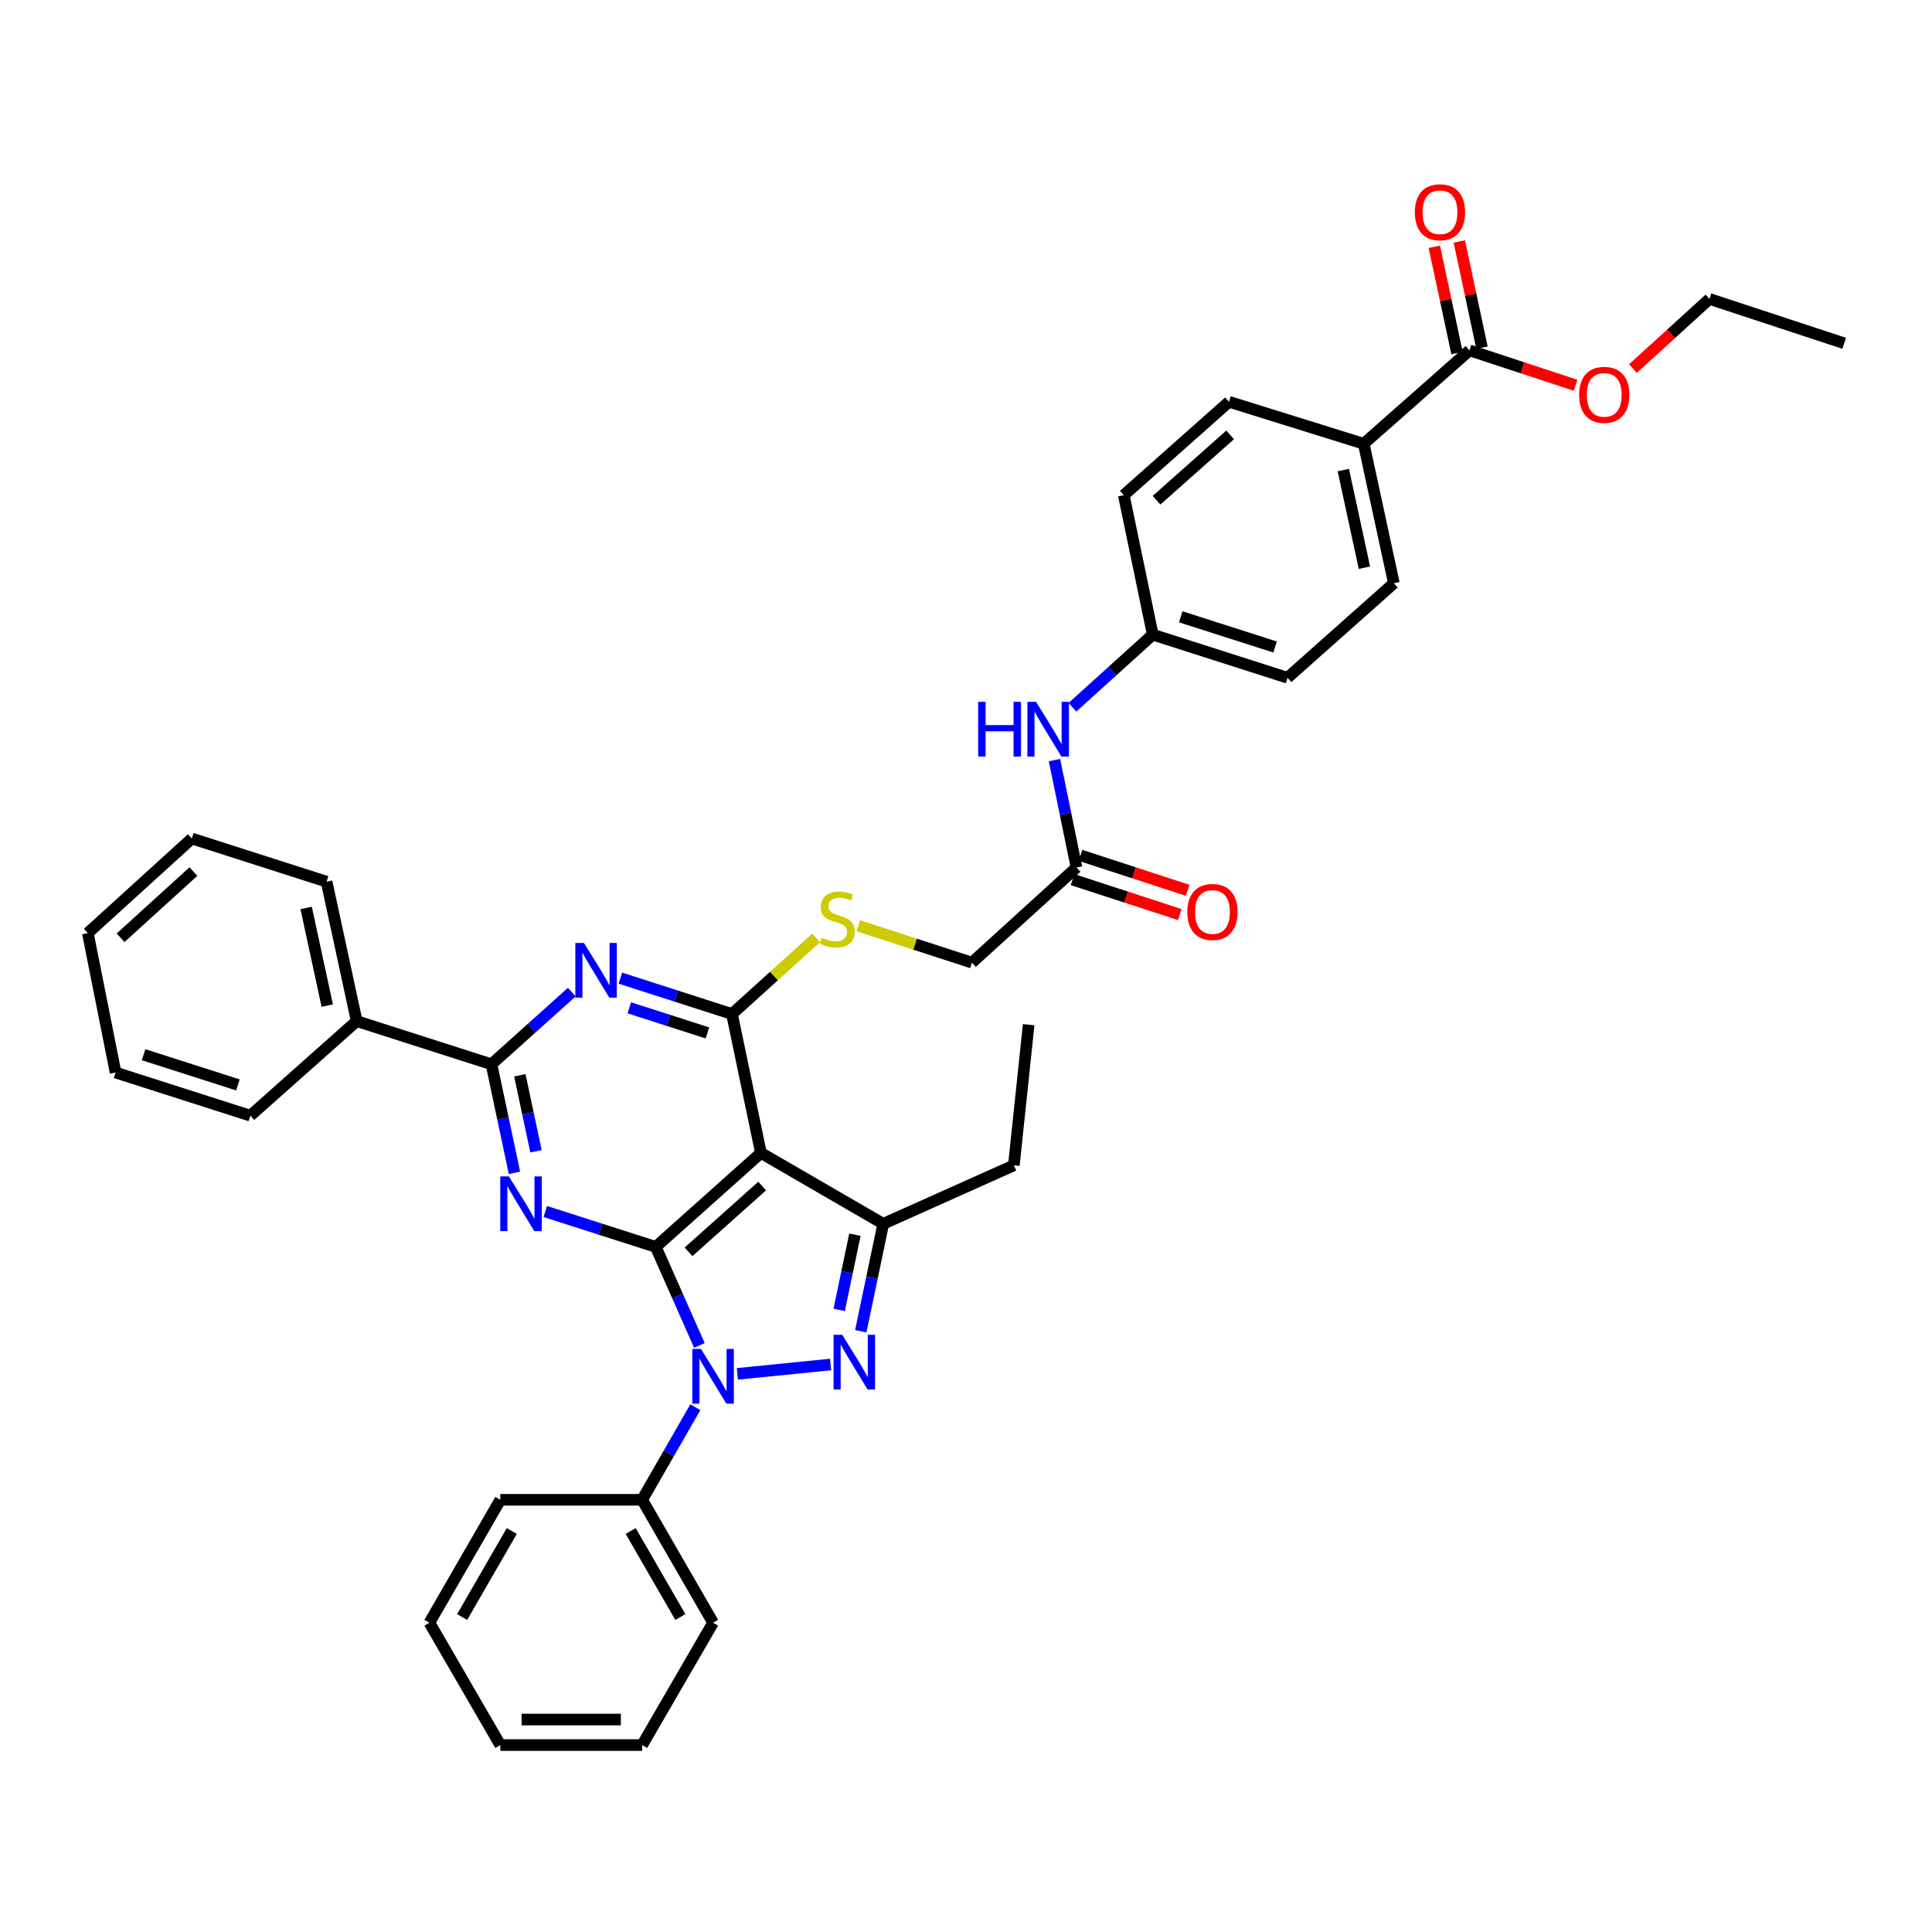 <?xml version='1.0' encoding='iso-8859-1'?>
<svg version='1.1' baseProfile='full'
              xmlns='http://www.w3.org/2000/svg'
                      xmlns:rdkit='http://www.rdkit.org/xml'
                      xmlns:xlink='http://www.w3.org/1999/xlink'
                  xml:space='preserve'
width='1000px' height='1000px' viewBox='0 0 1000 1000'>
<!-- END OF HEADER -->
<rect style='opacity:1.0;fill:#FFFFFF;stroke:none' width='1000' height='1000' x='0' y='0'> </rect>
<path class='bond-0' d='M 339.416,645.39 L 350.713,670.887' style='fill:none;fill-rule:evenodd;stroke:#000000;stroke-width:6px;stroke-linecap:butt;stroke-linejoin:miter;stroke-opacity:1' />
<path class='bond-0' d='M 350.713,670.887 L 362.009,696.385' style='fill:none;fill-rule:evenodd;stroke:#0000FF;stroke-width:6px;stroke-linecap:butt;stroke-linejoin:miter;stroke-opacity:1' />
<path class='bond-2' d='M 339.416,645.39 L 393.864,596.753' style='fill:none;fill-rule:evenodd;stroke:#000000;stroke-width:6px;stroke-linecap:butt;stroke-linejoin:miter;stroke-opacity:1' />
<path class='bond-2' d='M 356.382,647.944 L 394.495,613.898' style='fill:none;fill-rule:evenodd;stroke:#000000;stroke-width:6px;stroke-linecap:butt;stroke-linejoin:miter;stroke-opacity:1' />
<path class='bond-3' d='M 339.416,645.39 L 310.829,636.236' style='fill:none;fill-rule:evenodd;stroke:#000000;stroke-width:6px;stroke-linecap:butt;stroke-linejoin:miter;stroke-opacity:1' />
<path class='bond-3' d='M 310.829,636.236 L 282.242,627.082' style='fill:none;fill-rule:evenodd;stroke:#0000FF;stroke-width:6px;stroke-linecap:butt;stroke-linejoin:miter;stroke-opacity:1' />
<path class='bond-1' d='M 381.671,711.113 L 429.924,706.264' style='fill:none;fill-rule:evenodd;stroke:#0000FF;stroke-width:6px;stroke-linecap:butt;stroke-linejoin:miter;stroke-opacity:1' />
<path class='bond-11' d='M 359.901,728.379 L 346.137,752.337' style='fill:none;fill-rule:evenodd;stroke:#0000FF;stroke-width:6px;stroke-linecap:butt;stroke-linejoin:miter;stroke-opacity:1' />
<path class='bond-11' d='M 346.137,752.337 L 332.373,776.296' style='fill:none;fill-rule:evenodd;stroke:#000000;stroke-width:6px;stroke-linecap:butt;stroke-linejoin:miter;stroke-opacity:1' />
<path class='bond-38' d='M 445.533,689.044 L 451.354,661.248' style='fill:none;fill-rule:evenodd;stroke:#0000FF;stroke-width:6px;stroke-linecap:butt;stroke-linejoin:miter;stroke-opacity:1' />
<path class='bond-38' d='M 451.354,661.248 L 457.174,633.453' style='fill:none;fill-rule:evenodd;stroke:#000000;stroke-width:6px;stroke-linecap:butt;stroke-linejoin:miter;stroke-opacity:1' />
<path class='bond-38' d='M 434.353,677.998 L 438.428,658.541' style='fill:none;fill-rule:evenodd;stroke:#0000FF;stroke-width:6px;stroke-linecap:butt;stroke-linejoin:miter;stroke-opacity:1' />
<path class='bond-38' d='M 438.428,658.541 L 442.502,639.085' style='fill:none;fill-rule:evenodd;stroke:#000000;stroke-width:6px;stroke-linecap:butt;stroke-linejoin:miter;stroke-opacity:1' />
<path class='bond-4' d='M 393.864,596.753 L 378.867,524.859' style='fill:none;fill-rule:evenodd;stroke:#000000;stroke-width:6px;stroke-linecap:butt;stroke-linejoin:miter;stroke-opacity:1' />
<path class='bond-6' d='M 393.864,596.753 L 457.174,633.453' style='fill:none;fill-rule:evenodd;stroke:#000000;stroke-width:6px;stroke-linecap:butt;stroke-linejoin:miter;stroke-opacity:1' />
<path class='bond-7' d='M 266.28,607.052 L 260.327,578.96' style='fill:none;fill-rule:evenodd;stroke:#0000FF;stroke-width:6px;stroke-linecap:butt;stroke-linejoin:miter;stroke-opacity:1' />
<path class='bond-7' d='M 260.327,578.96 L 254.374,550.868' style='fill:none;fill-rule:evenodd;stroke:#000000;stroke-width:6px;stroke-linecap:butt;stroke-linejoin:miter;stroke-opacity:1' />
<path class='bond-7' d='M 277.414,595.886 L 273.246,576.222' style='fill:none;fill-rule:evenodd;stroke:#0000FF;stroke-width:6px;stroke-linecap:butt;stroke-linejoin:miter;stroke-opacity:1' />
<path class='bond-7' d='M 273.246,576.222 L 269.079,556.558' style='fill:none;fill-rule:evenodd;stroke:#000000;stroke-width:6px;stroke-linecap:butt;stroke-linejoin:miter;stroke-opacity:1' />
<path class='bond-8' d='M 378.867,524.859 L 400.637,505.172' style='fill:none;fill-rule:evenodd;stroke:#000000;stroke-width:6px;stroke-linecap:butt;stroke-linejoin:miter;stroke-opacity:1' />
<path class='bond-8' d='M 400.637,505.172 L 422.406,485.485' style='fill:none;fill-rule:evenodd;stroke:#CCCC00;stroke-width:6px;stroke-linecap:butt;stroke-linejoin:miter;stroke-opacity:1' />
<path class='bond-39' d='M 378.867,524.859 L 349.988,515.57' style='fill:none;fill-rule:evenodd;stroke:#000000;stroke-width:6px;stroke-linecap:butt;stroke-linejoin:miter;stroke-opacity:1' />
<path class='bond-39' d='M 349.988,515.57 L 321.108,506.28' style='fill:none;fill-rule:evenodd;stroke:#0000FF;stroke-width:6px;stroke-linecap:butt;stroke-linejoin:miter;stroke-opacity:1' />
<path class='bond-39' d='M 366.159,534.644 L 345.944,528.142' style='fill:none;fill-rule:evenodd;stroke:#000000;stroke-width:6px;stroke-linecap:butt;stroke-linejoin:miter;stroke-opacity:1' />
<path class='bond-39' d='M 345.944,528.142 L 325.728,521.639' style='fill:none;fill-rule:evenodd;stroke:#0000FF;stroke-width:6px;stroke-linecap:butt;stroke-linejoin:miter;stroke-opacity:1' />
<path class='bond-5' d='M 295.961,513.513 L 275.167,532.191' style='fill:none;fill-rule:evenodd;stroke:#0000FF;stroke-width:6px;stroke-linecap:butt;stroke-linejoin:miter;stroke-opacity:1' />
<path class='bond-5' d='M 275.167,532.191 L 254.374,550.868' style='fill:none;fill-rule:evenodd;stroke:#000000;stroke-width:6px;stroke-linecap:butt;stroke-linejoin:miter;stroke-opacity:1' />
<path class='bond-22' d='M 457.174,633.453 L 524.77,603.173' style='fill:none;fill-rule:evenodd;stroke:#000000;stroke-width:6px;stroke-linecap:butt;stroke-linejoin:miter;stroke-opacity:1' />
<path class='bond-14' d='M 254.374,550.868 L 184.629,528.527' style='fill:none;fill-rule:evenodd;stroke:#000000;stroke-width:6px;stroke-linecap:butt;stroke-linejoin:miter;stroke-opacity:1' />
<path class='bond-17' d='M 444.235,479.156 L 473.651,488.706' style='fill:none;fill-rule:evenodd;stroke:#CCCC00;stroke-width:6px;stroke-linecap:butt;stroke-linejoin:miter;stroke-opacity:1' />
<path class='bond-17' d='M 473.651,488.706 L 503.067,498.255' style='fill:none;fill-rule:evenodd;stroke:#000000;stroke-width:6px;stroke-linecap:butt;stroke-linejoin:miter;stroke-opacity:1' />
<path class='bond-9' d='M 760.608,181.351 L 705.867,229.694' style='fill:none;fill-rule:evenodd;stroke:#000000;stroke-width:6px;stroke-linecap:butt;stroke-linejoin:miter;stroke-opacity:1' />
<path class='bond-15' d='M 767.066,179.972 L 761.196,152.481' style='fill:none;fill-rule:evenodd;stroke:#000000;stroke-width:6px;stroke-linecap:butt;stroke-linejoin:miter;stroke-opacity:1' />
<path class='bond-15' d='M 761.196,152.481 L 755.325,124.989' style='fill:none;fill-rule:evenodd;stroke:#FF0000;stroke-width:6px;stroke-linecap:butt;stroke-linejoin:miter;stroke-opacity:1' />
<path class='bond-15' d='M 754.15,182.729 L 748.28,155.238' style='fill:none;fill-rule:evenodd;stroke:#000000;stroke-width:6px;stroke-linecap:butt;stroke-linejoin:miter;stroke-opacity:1' />
<path class='bond-15' d='M 748.28,155.238 L 742.41,127.747' style='fill:none;fill-rule:evenodd;stroke:#FF0000;stroke-width:6px;stroke-linecap:butt;stroke-linejoin:miter;stroke-opacity:1' />
<path class='bond-21' d='M 760.608,181.351 L 788.063,190.382' style='fill:none;fill-rule:evenodd;stroke:#000000;stroke-width:6px;stroke-linecap:butt;stroke-linejoin:miter;stroke-opacity:1' />
<path class='bond-21' d='M 788.063,190.382 L 815.518,199.413' style='fill:none;fill-rule:evenodd;stroke:#FF0000;stroke-width:6px;stroke-linecap:butt;stroke-linejoin:miter;stroke-opacity:1' />
<path class='bond-10' d='M 557.199,449.009 L 503.067,498.255' style='fill:none;fill-rule:evenodd;stroke:#000000;stroke-width:6px;stroke-linecap:butt;stroke-linejoin:miter;stroke-opacity:1' />
<path class='bond-13' d='M 557.199,449.009 L 551.498,421.213' style='fill:none;fill-rule:evenodd;stroke:#000000;stroke-width:6px;stroke-linecap:butt;stroke-linejoin:miter;stroke-opacity:1' />
<path class='bond-13' d='M 551.498,421.213 L 545.797,393.417' style='fill:none;fill-rule:evenodd;stroke:#0000FF;stroke-width:6px;stroke-linecap:butt;stroke-linejoin:miter;stroke-opacity:1' />
<path class='bond-16' d='M 555.152,455.287 L 582.907,464.338' style='fill:none;fill-rule:evenodd;stroke:#000000;stroke-width:6px;stroke-linecap:butt;stroke-linejoin:miter;stroke-opacity:1' />
<path class='bond-16' d='M 582.907,464.338 L 610.663,473.388' style='fill:none;fill-rule:evenodd;stroke:#FF0000;stroke-width:6px;stroke-linecap:butt;stroke-linejoin:miter;stroke-opacity:1' />
<path class='bond-16' d='M 559.246,442.732 L 587.001,451.782' style='fill:none;fill-rule:evenodd;stroke:#000000;stroke-width:6px;stroke-linecap:butt;stroke-linejoin:miter;stroke-opacity:1' />
<path class='bond-16' d='M 587.001,451.782 L 614.757,460.832' style='fill:none;fill-rule:evenodd;stroke:#FF0000;stroke-width:6px;stroke-linecap:butt;stroke-linejoin:miter;stroke-opacity:1' />
<path class='bond-25' d='M 332.373,776.296 L 369.094,839.922' style='fill:none;fill-rule:evenodd;stroke:#000000;stroke-width:6px;stroke-linecap:butt;stroke-linejoin:miter;stroke-opacity:1' />
<path class='bond-25' d='M 326.443,792.441 L 352.148,836.979' style='fill:none;fill-rule:evenodd;stroke:#000000;stroke-width:6px;stroke-linecap:butt;stroke-linejoin:miter;stroke-opacity:1' />
<path class='bond-26' d='M 332.373,776.296 L 258.967,776.296' style='fill:none;fill-rule:evenodd;stroke:#000000;stroke-width:6px;stroke-linecap:butt;stroke-linejoin:miter;stroke-opacity:1' />
<path class='bond-12' d='M 705.867,229.694 L 721.466,301.882' style='fill:none;fill-rule:evenodd;stroke:#000000;stroke-width:6px;stroke-linecap:butt;stroke-linejoin:miter;stroke-opacity:1' />
<path class='bond-12' d='M 695.298,243.311 L 706.217,293.843' style='fill:none;fill-rule:evenodd;stroke:#000000;stroke-width:6px;stroke-linecap:butt;stroke-linejoin:miter;stroke-opacity:1' />
<path class='bond-42' d='M 705.867,229.694 L 636.122,207.962' style='fill:none;fill-rule:evenodd;stroke:#000000;stroke-width:6px;stroke-linecap:butt;stroke-linejoin:miter;stroke-opacity:1' />
<path class='bond-20' d='M 555.082,366.073 L 575.873,347.279' style='fill:none;fill-rule:evenodd;stroke:#0000FF;stroke-width:6px;stroke-linecap:butt;stroke-linejoin:miter;stroke-opacity:1' />
<path class='bond-20' d='M 575.873,347.279 L 596.664,328.486' style='fill:none;fill-rule:evenodd;stroke:#000000;stroke-width:6px;stroke-linecap:butt;stroke-linejoin:miter;stroke-opacity:1' />
<path class='bond-27' d='M 184.629,528.527 L 169.038,456.354' style='fill:none;fill-rule:evenodd;stroke:#000000;stroke-width:6px;stroke-linecap:butt;stroke-linejoin:miter;stroke-opacity:1' />
<path class='bond-27' d='M 169.382,520.49 L 158.468,469.968' style='fill:none;fill-rule:evenodd;stroke:#000000;stroke-width:6px;stroke-linecap:butt;stroke-linejoin:miter;stroke-opacity:1' />
<path class='bond-28' d='M 184.629,528.527 L 129.573,577.472' style='fill:none;fill-rule:evenodd;stroke:#000000;stroke-width:6px;stroke-linecap:butt;stroke-linejoin:miter;stroke-opacity:1' />
<path class='bond-18' d='M 721.466,301.882 L 666.409,350.812' style='fill:none;fill-rule:evenodd;stroke:#000000;stroke-width:6px;stroke-linecap:butt;stroke-linejoin:miter;stroke-opacity:1' />
<path class='bond-19' d='M 636.122,207.962 L 581.675,256.297' style='fill:none;fill-rule:evenodd;stroke:#000000;stroke-width:6px;stroke-linecap:butt;stroke-linejoin:miter;stroke-opacity:1' />
<path class='bond-19' d='M 636.723,225.088 L 598.61,258.923' style='fill:none;fill-rule:evenodd;stroke:#000000;stroke-width:6px;stroke-linecap:butt;stroke-linejoin:miter;stroke-opacity:1' />
<path class='bond-23' d='M 596.664,328.486 L 581.675,256.297' style='fill:none;fill-rule:evenodd;stroke:#000000;stroke-width:6px;stroke-linecap:butt;stroke-linejoin:miter;stroke-opacity:1' />
<path class='bond-24' d='M 596.664,328.486 L 666.409,350.812' style='fill:none;fill-rule:evenodd;stroke:#000000;stroke-width:6px;stroke-linecap:butt;stroke-linejoin:miter;stroke-opacity:1' />
<path class='bond-24' d='M 611.152,319.257 L 659.974,334.885' style='fill:none;fill-rule:evenodd;stroke:#000000;stroke-width:6px;stroke-linecap:butt;stroke-linejoin:miter;stroke-opacity:1' />
<path class='bond-29' d='M 845.194,190.784 L 864.997,172.758' style='fill:none;fill-rule:evenodd;stroke:#FF0000;stroke-width:6px;stroke-linecap:butt;stroke-linejoin:miter;stroke-opacity:1' />
<path class='bond-29' d='M 864.997,172.758 L 884.801,154.732' style='fill:none;fill-rule:evenodd;stroke:#000000;stroke-width:6px;stroke-linecap:butt;stroke-linejoin:miter;stroke-opacity:1' />
<path class='bond-30' d='M 524.77,603.173 L 532.429,530.376' style='fill:none;fill-rule:evenodd;stroke:#000000;stroke-width:6px;stroke-linecap:butt;stroke-linejoin:miter;stroke-opacity:1' />
<path class='bond-35' d='M 369.094,839.922 L 332.373,903.239' style='fill:none;fill-rule:evenodd;stroke:#000000;stroke-width:6px;stroke-linecap:butt;stroke-linejoin:miter;stroke-opacity:1' />
<path class='bond-34' d='M 258.967,776.296 L 222.26,839.922' style='fill:none;fill-rule:evenodd;stroke:#000000;stroke-width:6px;stroke-linecap:butt;stroke-linejoin:miter;stroke-opacity:1' />
<path class='bond-34' d='M 264.9,792.439 L 239.205,836.977' style='fill:none;fill-rule:evenodd;stroke:#000000;stroke-width:6px;stroke-linecap:butt;stroke-linejoin:miter;stroke-opacity:1' />
<path class='bond-32' d='M 169.038,456.354 L 99.293,434.013' style='fill:none;fill-rule:evenodd;stroke:#000000;stroke-width:6px;stroke-linecap:butt;stroke-linejoin:miter;stroke-opacity:1' />
<path class='bond-33' d='M 129.573,577.472 L 59.828,555.146' style='fill:none;fill-rule:evenodd;stroke:#000000;stroke-width:6px;stroke-linecap:butt;stroke-linejoin:miter;stroke-opacity:1' />
<path class='bond-33' d='M 123.137,561.545 L 74.316,545.917' style='fill:none;fill-rule:evenodd;stroke:#000000;stroke-width:6px;stroke-linecap:butt;stroke-linejoin:miter;stroke-opacity:1' />
<path class='bond-31' d='M 884.801,154.732 L 954.545,177.689' style='fill:none;fill-rule:evenodd;stroke:#000000;stroke-width:6px;stroke-linecap:butt;stroke-linejoin:miter;stroke-opacity:1' />
<path class='bond-41' d='M 99.293,434.013 L 45.455,482.958' style='fill:none;fill-rule:evenodd;stroke:#000000;stroke-width:6px;stroke-linecap:butt;stroke-linejoin:miter;stroke-opacity:1' />
<path class='bond-41' d='M 100.101,451.126 L 62.414,485.388' style='fill:none;fill-rule:evenodd;stroke:#000000;stroke-width:6px;stroke-linecap:butt;stroke-linejoin:miter;stroke-opacity:1' />
<path class='bond-37' d='M 59.828,555.146 L 45.455,482.958' style='fill:none;fill-rule:evenodd;stroke:#000000;stroke-width:6px;stroke-linecap:butt;stroke-linejoin:miter;stroke-opacity:1' />
<path class='bond-36' d='M 222.26,839.922 L 258.967,903.239' style='fill:none;fill-rule:evenodd;stroke:#000000;stroke-width:6px;stroke-linecap:butt;stroke-linejoin:miter;stroke-opacity:1' />
<path class='bond-40' d='M 332.373,903.239 L 258.967,903.239' style='fill:none;fill-rule:evenodd;stroke:#000000;stroke-width:6px;stroke-linecap:butt;stroke-linejoin:miter;stroke-opacity:1' />
<path class='bond-40' d='M 321.362,890.033 L 269.978,890.033' style='fill:none;fill-rule:evenodd;stroke:#000000;stroke-width:6px;stroke-linecap:butt;stroke-linejoin:miter;stroke-opacity:1' />
<path  class='atom-1' d='M 362.834 698.216
L 372.114 713.216
Q 373.034 714.696, 374.514 717.376
Q 375.994 720.056, 376.074 720.216
L 376.074 698.216
L 379.834 698.216
L 379.834 726.536
L 375.954 726.536
L 365.994 710.136
Q 364.834 708.216, 363.594 706.016
Q 362.394 703.816, 362.034 703.136
L 362.034 726.536
L 358.354 726.536
L 358.354 698.216
L 362.834 698.216
' fill='#0000FF'/>
<path  class='atom-2' d='M 435.925 690.872
L 445.205 705.872
Q 446.125 707.352, 447.605 710.032
Q 449.085 712.712, 449.165 712.872
L 449.165 690.872
L 452.925 690.872
L 452.925 719.192
L 449.045 719.192
L 439.085 702.792
Q 437.925 700.872, 436.685 698.672
Q 435.485 696.472, 435.125 695.792
L 435.125 719.192
L 431.445 719.192
L 431.445 690.872
L 435.925 690.872
' fill='#0000FF'/>
<path  class='atom-4' d='M 263.411 608.896
L 272.691 623.896
Q 273.611 625.376, 275.091 628.056
Q 276.571 630.736, 276.651 630.896
L 276.651 608.896
L 280.411 608.896
L 280.411 637.216
L 276.531 637.216
L 266.571 620.816
Q 265.411 618.896, 264.171 616.696
Q 262.971 614.496, 262.611 613.816
L 262.611 637.216
L 258.931 637.216
L 258.931 608.896
L 263.411 608.896
' fill='#0000FF'/>
<path  class='atom-6' d='M 302.261 488.072
L 311.541 503.072
Q 312.461 504.552, 313.941 507.232
Q 315.421 509.912, 315.501 510.072
L 315.501 488.072
L 319.261 488.072
L 319.261 516.392
L 315.381 516.392
L 305.421 499.992
Q 304.261 498.072, 303.021 495.872
Q 301.821 493.672, 301.461 492.992
L 301.461 516.392
L 297.781 516.392
L 297.781 488.072
L 302.261 488.072
' fill='#0000FF'/>
<path  class='atom-9' d='M 425.322 485.333
Q 425.642 485.453, 426.962 486.013
Q 428.282 486.573, 429.722 486.933
Q 431.202 487.253, 432.642 487.253
Q 435.322 487.253, 436.882 485.973
Q 438.442 484.653, 438.442 482.373
Q 438.442 480.813, 437.642 479.853
Q 436.882 478.893, 435.682 478.373
Q 434.482 477.853, 432.482 477.253
Q 429.962 476.493, 428.442 475.773
Q 426.962 475.053, 425.882 473.533
Q 424.842 472.013, 424.842 469.453
Q 424.842 465.893, 427.242 463.693
Q 429.682 461.493, 434.482 461.493
Q 437.762 461.493, 441.482 463.053
L 440.562 466.133
Q 437.162 464.733, 434.602 464.733
Q 431.842 464.733, 430.322 465.893
Q 428.802 467.013, 428.842 468.973
Q 428.842 470.493, 429.602 471.413
Q 430.402 472.333, 431.522 472.853
Q 432.682 473.373, 434.602 473.973
Q 437.162 474.773, 438.682 475.573
Q 440.202 476.373, 441.282 478.013
Q 442.402 479.613, 442.402 482.373
Q 442.402 486.293, 439.762 488.413
Q 437.162 490.493, 432.802 490.493
Q 430.282 490.493, 428.362 489.933
Q 426.482 489.413, 424.242 488.493
L 425.322 485.333
' fill='#CCCC00'/>
<path  class='atom-14' d='M 506.298 363.27
L 510.138 363.27
L 510.138 375.31
L 524.618 375.31
L 524.618 363.27
L 528.458 363.27
L 528.458 391.59
L 524.618 391.59
L 524.618 378.51
L 510.138 378.51
L 510.138 391.59
L 506.298 391.59
L 506.298 363.27
' fill='#0000FF'/>
<path  class='atom-14' d='M 536.258 363.27
L 545.538 378.27
Q 546.458 379.75, 547.938 382.43
Q 549.418 385.11, 549.498 385.27
L 549.498 363.27
L 553.258 363.27
L 553.258 391.59
L 549.378 391.59
L 539.418 375.19
Q 538.258 373.27, 537.018 371.07
Q 535.818 368.87, 535.458 368.19
L 535.458 391.59
L 531.778 391.59
L 531.778 363.27
L 536.258 363.27
' fill='#0000FF'/>
<path  class='atom-16' d='M 732.325 109.859
Q 732.325 103.059, 735.685 99.259
Q 739.045 95.459, 745.325 95.459
Q 751.605 95.459, 754.965 99.259
Q 758.325 103.059, 758.325 109.859
Q 758.325 116.739, 754.925 120.659
Q 751.525 124.539, 745.325 124.539
Q 739.085 124.539, 735.685 120.659
Q 732.325 116.779, 732.325 109.859
M 745.325 121.339
Q 749.645 121.339, 751.965 118.459
Q 754.325 115.539, 754.325 109.859
Q 754.325 104.299, 751.965 101.499
Q 749.645 98.659, 745.325 98.659
Q 741.005 98.659, 738.645 101.459
Q 736.325 104.259, 736.325 109.859
Q 736.325 115.579, 738.645 118.459
Q 741.005 121.339, 745.325 121.339
' fill='#FF0000'/>
<path  class='atom-17' d='M 614.56 472.032
Q 614.56 465.232, 617.92 461.432
Q 621.28 457.632, 627.56 457.632
Q 633.84 457.632, 637.2 461.432
Q 640.56 465.232, 640.56 472.032
Q 640.56 478.912, 637.16 482.832
Q 633.76 486.712, 627.56 486.712
Q 621.32 486.712, 617.92 482.832
Q 614.56 478.952, 614.56 472.032
M 627.56 483.512
Q 631.88 483.512, 634.2 480.632
Q 636.56 477.712, 636.56 472.032
Q 636.56 466.472, 634.2 463.672
Q 631.88 460.832, 627.56 460.832
Q 623.24 460.832, 620.88 463.632
Q 618.56 466.432, 618.56 472.032
Q 618.56 477.752, 620.88 480.632
Q 623.24 483.512, 627.56 483.512
' fill='#FF0000'/>
<path  class='atom-22' d='M 817.353 204.373
Q 817.353 197.573, 820.713 193.773
Q 824.073 189.973, 830.353 189.973
Q 836.633 189.973, 839.993 193.773
Q 843.353 197.573, 843.353 204.373
Q 843.353 211.253, 839.953 215.173
Q 836.553 219.053, 830.353 219.053
Q 824.113 219.053, 820.713 215.173
Q 817.353 211.293, 817.353 204.373
M 830.353 215.853
Q 834.673 215.853, 836.993 212.973
Q 839.353 210.053, 839.353 204.373
Q 839.353 198.813, 836.993 196.013
Q 834.673 193.173, 830.353 193.173
Q 826.033 193.173, 823.673 195.973
Q 821.353 198.773, 821.353 204.373
Q 821.353 210.093, 823.673 212.973
Q 826.033 215.853, 830.353 215.853
' fill='#FF0000'/>
</svg>
